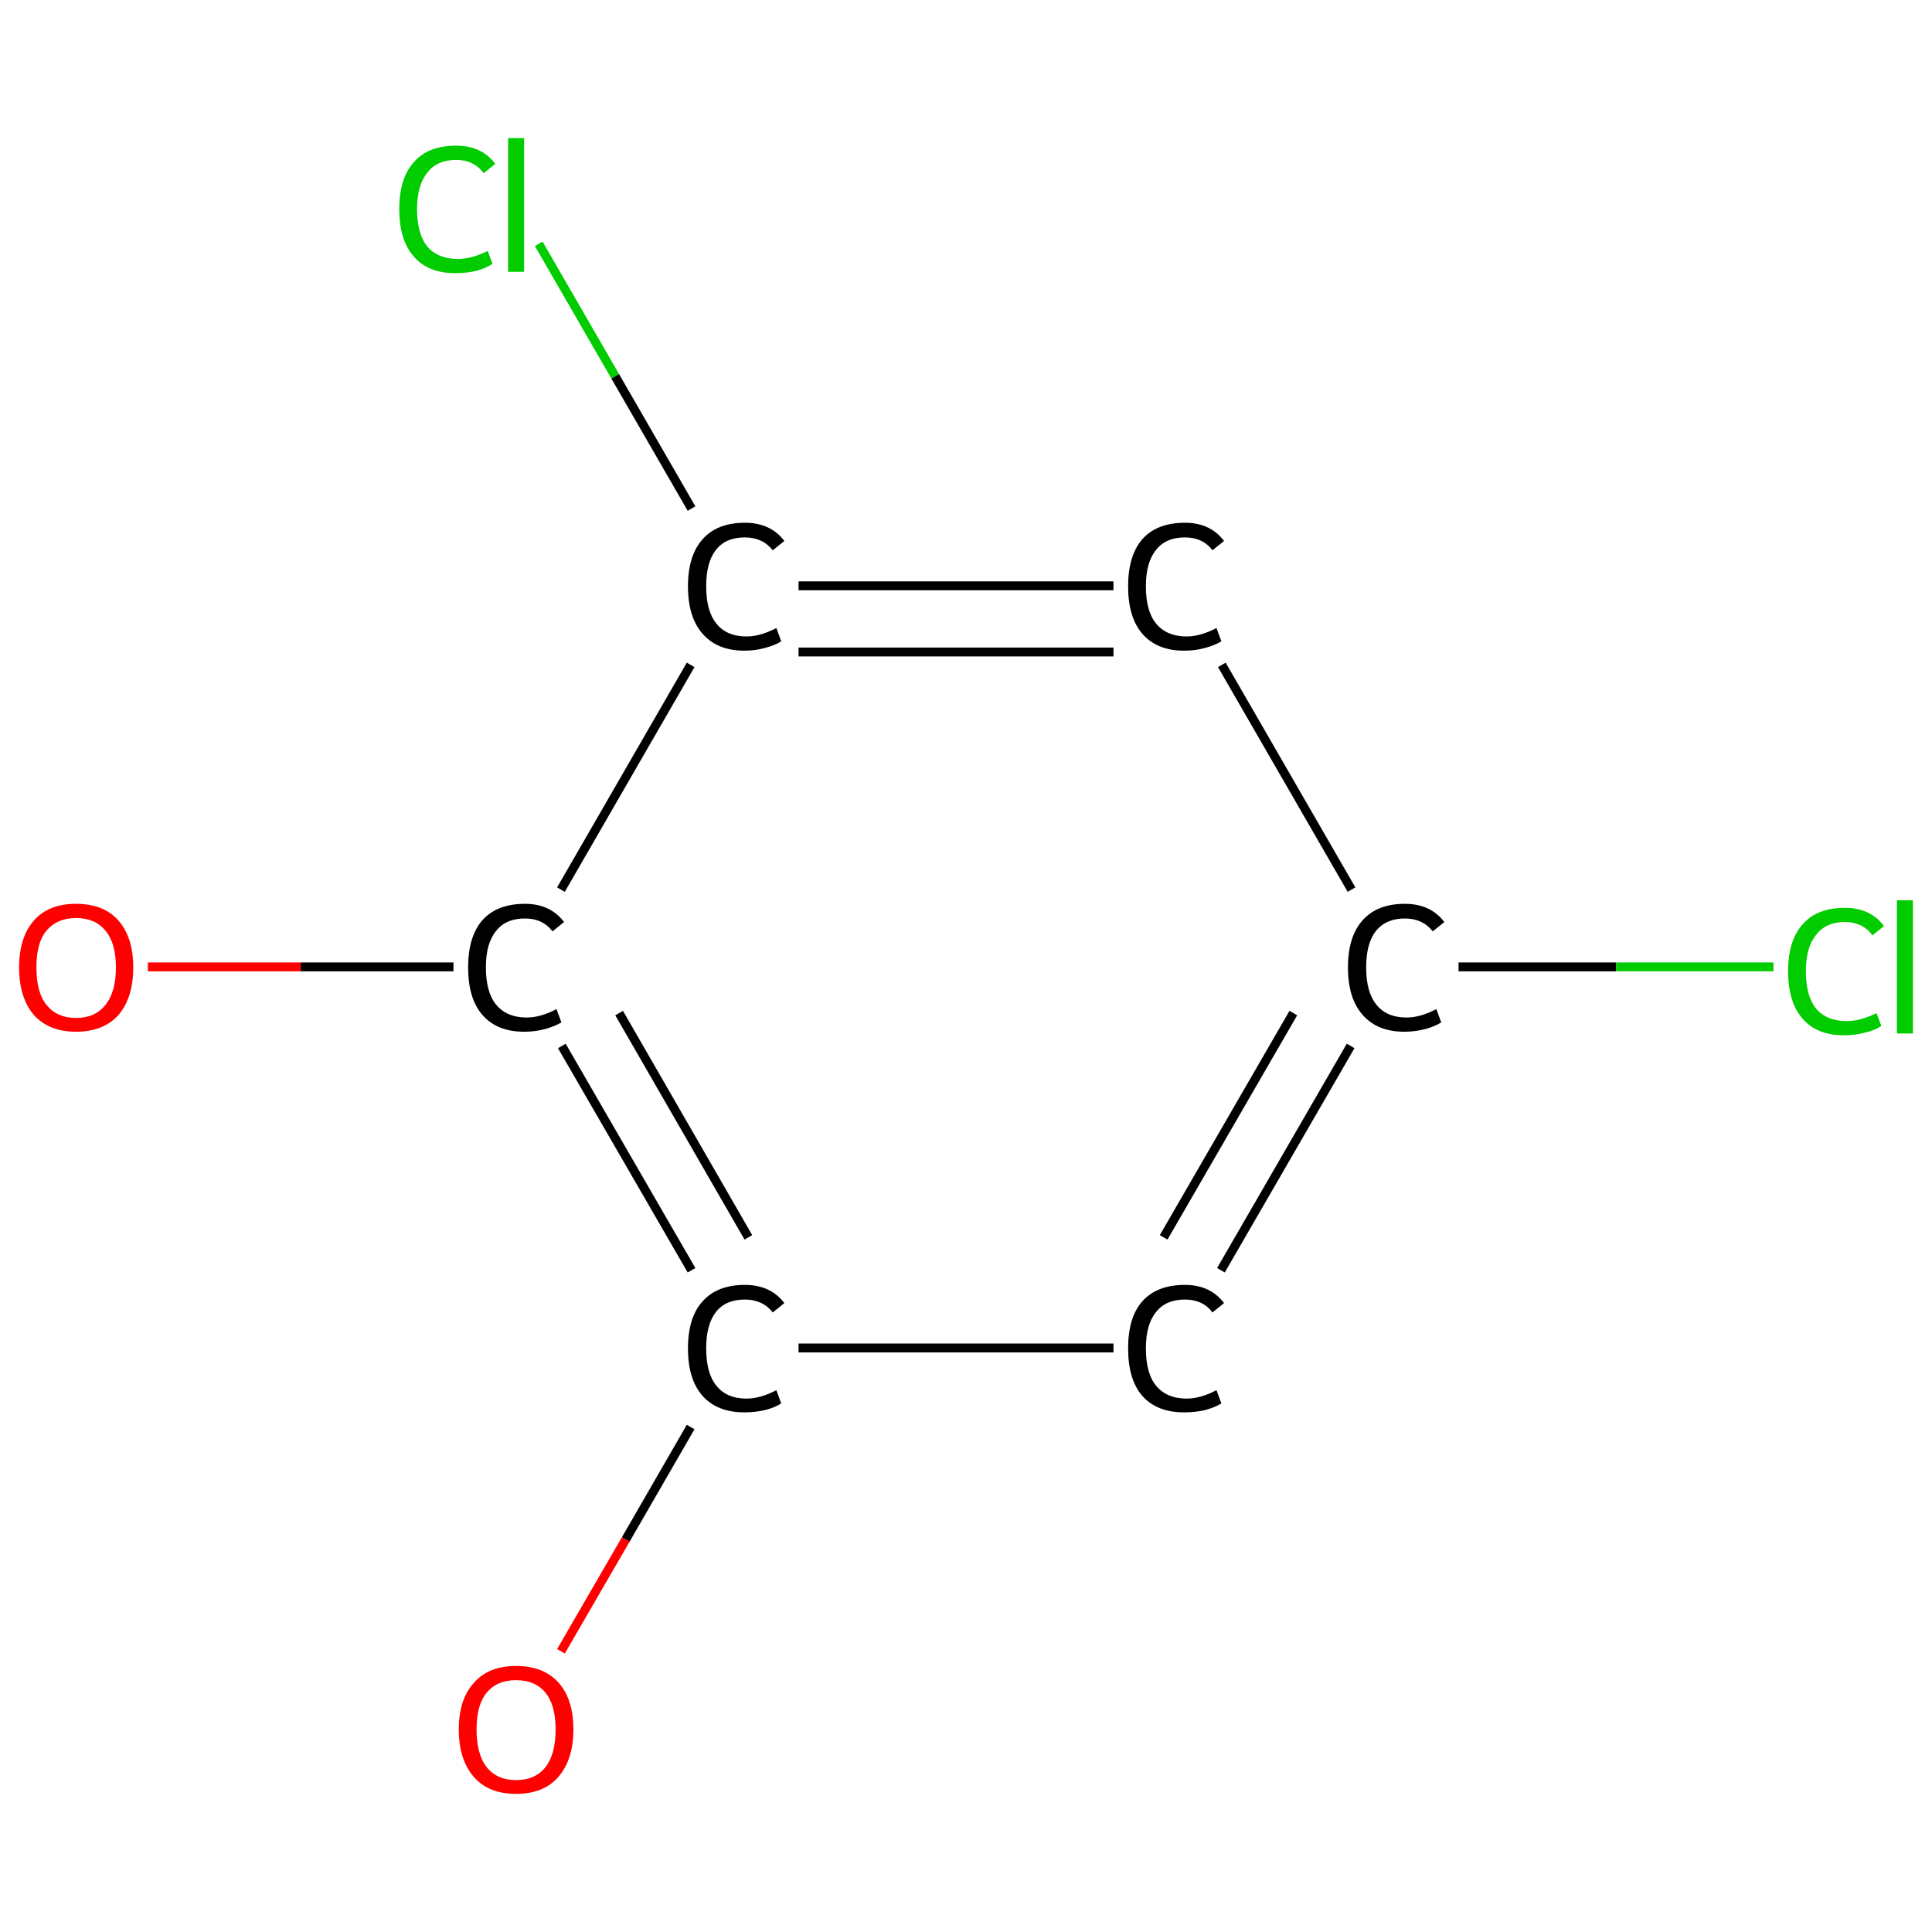 <?xml version='1.0' encoding='iso-8859-1'?>
<svg version='1.1' baseProfile='full'
              xmlns='http://www.w3.org/2000/svg'
                      xmlns:rdkit='http://www.rdkit.org/xml'
                      xmlns:xlink='http://www.w3.org/1999/xlink'
                  xml:space='preserve'
width='435px' height='435px' viewBox='0 0 435 435'>
<!-- END OF HEADER -->
<rect style='opacity:1.0;fill:#FFFFFF;stroke:none' width='435.0' height='435.0' x='0.0' y='0.0'> </rect>
<path class='bond-0 atom-0 atom-1' d='M 126.3,371.8 L 140.9,346.6' style='fill:none;fill-rule:evenodd;stroke:#FF0000;stroke-width:2.0px;stroke-linecap:butt;stroke-linejoin:miter;stroke-opacity:1' />
<path class='bond-0 atom-0 atom-1' d='M 140.9,346.6 L 155.5,321.3' style='fill:none;fill-rule:evenodd;stroke:#000000;stroke-width:2.0px;stroke-linecap:butt;stroke-linejoin:miter;stroke-opacity:1' />
<path class='bond-1 atom-1 atom-2' d='M 155.7,286.0 L 126.5,235.5' style='fill:none;fill-rule:evenodd;stroke:#000000;stroke-width:2.0px;stroke-linecap:butt;stroke-linejoin:miter;stroke-opacity:1' />
<path class='bond-1 atom-1 atom-2' d='M 168.5,278.6 L 139.4,228.1' style='fill:none;fill-rule:evenodd;stroke:#000000;stroke-width:2.0px;stroke-linecap:butt;stroke-linejoin:miter;stroke-opacity:1' />
<path class='bond-2 atom-2 atom-3' d='M 102.1,217.7 L 67.7,217.7' style='fill:none;fill-rule:evenodd;stroke:#000000;stroke-width:2.0px;stroke-linecap:butt;stroke-linejoin:miter;stroke-opacity:1' />
<path class='bond-2 atom-2 atom-3' d='M 67.7,217.7 L 33.3,217.7' style='fill:none;fill-rule:evenodd;stroke:#FF0000;stroke-width:2.0px;stroke-linecap:butt;stroke-linejoin:miter;stroke-opacity:1' />
<path class='bond-3 atom-2 atom-4' d='M 126.3,200.3 L 155.5,149.7' style='fill:none;fill-rule:evenodd;stroke:#000000;stroke-width:2.0px;stroke-linecap:butt;stroke-linejoin:miter;stroke-opacity:1' />
<path class='bond-4 atom-4 atom-5' d='M 155.7,114.5 L 138.5,84.7' style='fill:none;fill-rule:evenodd;stroke:#000000;stroke-width:2.0px;stroke-linecap:butt;stroke-linejoin:miter;stroke-opacity:1' />
<path class='bond-4 atom-4 atom-5' d='M 138.5,84.7 L 121.3,54.9' style='fill:none;fill-rule:evenodd;stroke:#00CC00;stroke-width:2.0px;stroke-linecap:butt;stroke-linejoin:miter;stroke-opacity:1' />
<path class='bond-5 atom-4 atom-6' d='M 179.8,131.9 L 250.7,131.9' style='fill:none;fill-rule:evenodd;stroke:#000000;stroke-width:2.0px;stroke-linecap:butt;stroke-linejoin:miter;stroke-opacity:1' />
<path class='bond-5 atom-4 atom-6' d='M 179.8,146.8 L 250.7,146.8' style='fill:none;fill-rule:evenodd;stroke:#000000;stroke-width:2.0px;stroke-linecap:butt;stroke-linejoin:miter;stroke-opacity:1' />
<path class='bond-6 atom-6 atom-7' d='M 275.1,149.7 L 304.3,200.3' style='fill:none;fill-rule:evenodd;stroke:#000000;stroke-width:2.0px;stroke-linecap:butt;stroke-linejoin:miter;stroke-opacity:1' />
<path class='bond-7 atom-7 atom-8' d='M 328.4,217.7 L 363.9,217.7' style='fill:none;fill-rule:evenodd;stroke:#000000;stroke-width:2.0px;stroke-linecap:butt;stroke-linejoin:miter;stroke-opacity:1' />
<path class='bond-7 atom-7 atom-8' d='M 363.9,217.7 L 399.3,217.7' style='fill:none;fill-rule:evenodd;stroke:#00CC00;stroke-width:2.0px;stroke-linecap:butt;stroke-linejoin:miter;stroke-opacity:1' />
<path class='bond-8 atom-7 atom-9' d='M 304.1,235.5 L 274.9,286.0' style='fill:none;fill-rule:evenodd;stroke:#000000;stroke-width:2.0px;stroke-linecap:butt;stroke-linejoin:miter;stroke-opacity:1' />
<path class='bond-8 atom-7 atom-9' d='M 291.2,228.1 L 262.0,278.6' style='fill:none;fill-rule:evenodd;stroke:#000000;stroke-width:2.0px;stroke-linecap:butt;stroke-linejoin:miter;stroke-opacity:1' />
<path class='bond-9 atom-9 atom-1' d='M 250.7,303.5 L 179.8,303.5' style='fill:none;fill-rule:evenodd;stroke:#000000;stroke-width:2.0px;stroke-linecap:butt;stroke-linejoin:miter;stroke-opacity:1' />
<path class='atom-0' d='M 103.3 389.4
Q 103.3 382.6, 106.7 378.9
Q 110.0 375.1, 116.2 375.1
Q 122.4 375.1, 125.8 378.9
Q 129.1 382.6, 129.1 389.4
Q 129.1 396.2, 125.7 400.1
Q 122.4 403.9, 116.2 403.9
Q 110.0 403.9, 106.7 400.1
Q 103.3 396.2, 103.3 389.4
M 116.2 400.8
Q 120.5 400.8, 122.8 397.9
Q 125.1 395.0, 125.1 389.4
Q 125.1 383.9, 122.8 381.1
Q 120.5 378.3, 116.2 378.3
Q 111.9 378.3, 109.6 381.1
Q 107.3 383.8, 107.3 389.4
Q 107.3 395.0, 109.6 397.9
Q 111.9 400.8, 116.2 400.8
' fill='#FF0000'/>
<path class='atom-1' d='M 154.9 303.6
Q 154.9 296.6, 158.2 293.0
Q 161.5 289.3, 167.7 289.3
Q 173.5 289.3, 176.6 293.4
L 174.0 295.5
Q 171.7 292.6, 167.7 292.6
Q 163.4 292.6, 161.2 295.4
Q 159.0 298.2, 159.0 303.6
Q 159.0 309.2, 161.3 312.0
Q 163.6 314.9, 168.1 314.9
Q 171.2 314.9, 174.8 313.0
L 175.9 316.0
Q 174.5 316.9, 172.2 317.5
Q 170.0 318.0, 167.6 318.0
Q 161.5 318.0, 158.2 314.3
Q 154.9 310.6, 154.9 303.6
' fill='#000000'/>
<path class='atom-2' d='M 105.4 217.8
Q 105.4 210.9, 108.6 207.2
Q 111.9 203.5, 118.2 203.5
Q 123.9 203.5, 127.0 207.6
L 124.4 209.7
Q 122.2 206.8, 118.2 206.8
Q 113.9 206.8, 111.7 209.6
Q 109.4 212.4, 109.4 217.8
Q 109.4 223.4, 111.7 226.2
Q 114.1 229.1, 118.6 229.1
Q 121.7 229.1, 125.3 227.2
L 126.4 230.2
Q 124.9 231.1, 122.7 231.7
Q 120.5 232.3, 118.0 232.3
Q 111.9 232.3, 108.6 228.5
Q 105.4 224.8, 105.4 217.8
' fill='#000000'/>
<path class='atom-3' d='M 4.3 217.8
Q 4.3 211.1, 7.6 207.3
Q 10.9 203.5, 17.1 203.5
Q 23.4 203.5, 26.7 207.3
Q 30.0 211.1, 30.0 217.8
Q 30.0 224.6, 26.7 228.5
Q 23.3 232.3, 17.1 232.3
Q 11.0 232.3, 7.6 228.5
Q 4.3 224.6, 4.3 217.8
M 17.1 229.2
Q 21.4 229.2, 23.7 226.3
Q 26.1 223.4, 26.1 217.8
Q 26.1 212.3, 23.7 209.5
Q 21.4 206.7, 17.1 206.7
Q 12.9 206.7, 10.5 209.5
Q 8.2 212.2, 8.2 217.8
Q 8.2 223.5, 10.5 226.3
Q 12.9 229.2, 17.1 229.2
' fill='#FF0000'/>
<path class='atom-4' d='M 154.9 132.0
Q 154.9 125.1, 158.2 121.4
Q 161.5 117.7, 167.7 117.7
Q 173.5 117.7, 176.6 121.8
L 174.0 123.9
Q 171.7 121.0, 167.7 121.0
Q 163.4 121.0, 161.2 123.8
Q 159.0 126.6, 159.0 132.0
Q 159.0 137.6, 161.3 140.4
Q 163.6 143.3, 168.1 143.3
Q 171.2 143.3, 174.8 141.4
L 175.9 144.4
Q 174.5 145.3, 172.2 145.9
Q 170.0 146.5, 167.6 146.5
Q 161.5 146.5, 158.2 142.7
Q 154.9 139.0, 154.9 132.0
' fill='#000000'/>
<path class='atom-5' d='M 89.9 47.1
Q 89.9 40.1, 93.2 36.5
Q 96.4 32.8, 102.7 32.8
Q 108.5 32.8, 111.5 36.9
L 108.9 39.0
Q 106.7 36.0, 102.7 36.0
Q 98.4 36.0, 96.2 38.9
Q 93.9 41.7, 93.9 47.1
Q 93.9 52.6, 96.2 55.5
Q 98.6 58.3, 103.1 58.3
Q 106.2 58.3, 109.8 56.5
L 110.9 59.4
Q 109.4 60.4, 107.2 61.0
Q 105.0 61.5, 102.5 61.5
Q 96.4 61.5, 93.2 57.8
Q 89.9 54.1, 89.9 47.1
' fill='#00CC00'/>
<path class='atom-5' d='M 114.4 31.1
L 118.0 31.1
L 118.0 61.2
L 114.4 61.2
L 114.4 31.1
' fill='#00CC00'/>
<path class='atom-6' d='M 254.0 132.0
Q 254.0 125.1, 257.2 121.4
Q 260.5 117.7, 266.8 117.7
Q 272.5 117.7, 275.6 121.8
L 273.0 123.9
Q 270.8 121.0, 266.8 121.0
Q 262.5 121.0, 260.3 123.8
Q 258.0 126.6, 258.0 132.0
Q 258.0 137.6, 260.3 140.4
Q 262.7 143.3, 267.2 143.3
Q 270.3 143.3, 273.9 141.4
L 275.0 144.4
Q 273.5 145.3, 271.3 145.9
Q 269.1 146.5, 266.6 146.5
Q 260.5 146.5, 257.2 142.7
Q 254.0 139.0, 254.0 132.0
' fill='#000000'/>
<path class='atom-7' d='M 303.5 217.8
Q 303.5 210.9, 306.8 207.2
Q 310.1 203.5, 316.3 203.5
Q 322.1 203.5, 325.2 207.6
L 322.6 209.7
Q 320.3 206.8, 316.3 206.8
Q 312.1 206.8, 309.8 209.6
Q 307.6 212.4, 307.6 217.8
Q 307.6 223.4, 309.9 226.2
Q 312.2 229.1, 316.7 229.1
Q 319.8 229.1, 323.4 227.2
L 324.5 230.2
Q 323.1 231.1, 320.9 231.7
Q 318.6 232.3, 316.2 232.3
Q 310.1 232.3, 306.8 228.5
Q 303.5 224.8, 303.5 217.8
' fill='#000000'/>
<path class='atom-8' d='M 402.6 218.7
Q 402.6 211.7, 405.9 208.1
Q 409.1 204.4, 415.4 204.4
Q 421.1 204.4, 424.2 208.5
L 421.6 210.6
Q 419.4 207.6, 415.4 207.6
Q 411.1 207.6, 408.9 210.5
Q 406.6 213.3, 406.6 218.7
Q 406.6 224.2, 408.9 227.1
Q 411.3 229.9, 415.8 229.9
Q 418.9 229.9, 422.5 228.1
L 423.6 231.0
Q 422.1 232.0, 419.9 232.5
Q 417.7 233.1, 415.2 233.1
Q 409.1 233.1, 405.9 229.4
Q 402.6 225.7, 402.6 218.7
' fill='#00CC00'/>
<path class='atom-8' d='M 427.1 202.7
L 430.7 202.7
L 430.7 232.7
L 427.1 232.7
L 427.1 202.7
' fill='#00CC00'/>
<path class='atom-9' d='M 254.0 303.6
Q 254.0 296.6, 257.2 293.0
Q 260.5 289.3, 266.8 289.3
Q 272.5 289.3, 275.6 293.4
L 273.0 295.5
Q 270.8 292.6, 266.8 292.6
Q 262.5 292.6, 260.3 295.4
Q 258.0 298.2, 258.0 303.6
Q 258.0 309.2, 260.3 312.0
Q 262.7 314.9, 267.2 314.9
Q 270.3 314.9, 273.9 313.0
L 275.0 316.0
Q 273.5 316.9, 271.3 317.5
Q 269.1 318.0, 266.6 318.0
Q 260.5 318.0, 257.2 314.3
Q 254.0 310.6, 254.0 303.6
' fill='#000000'/>
</svg>
